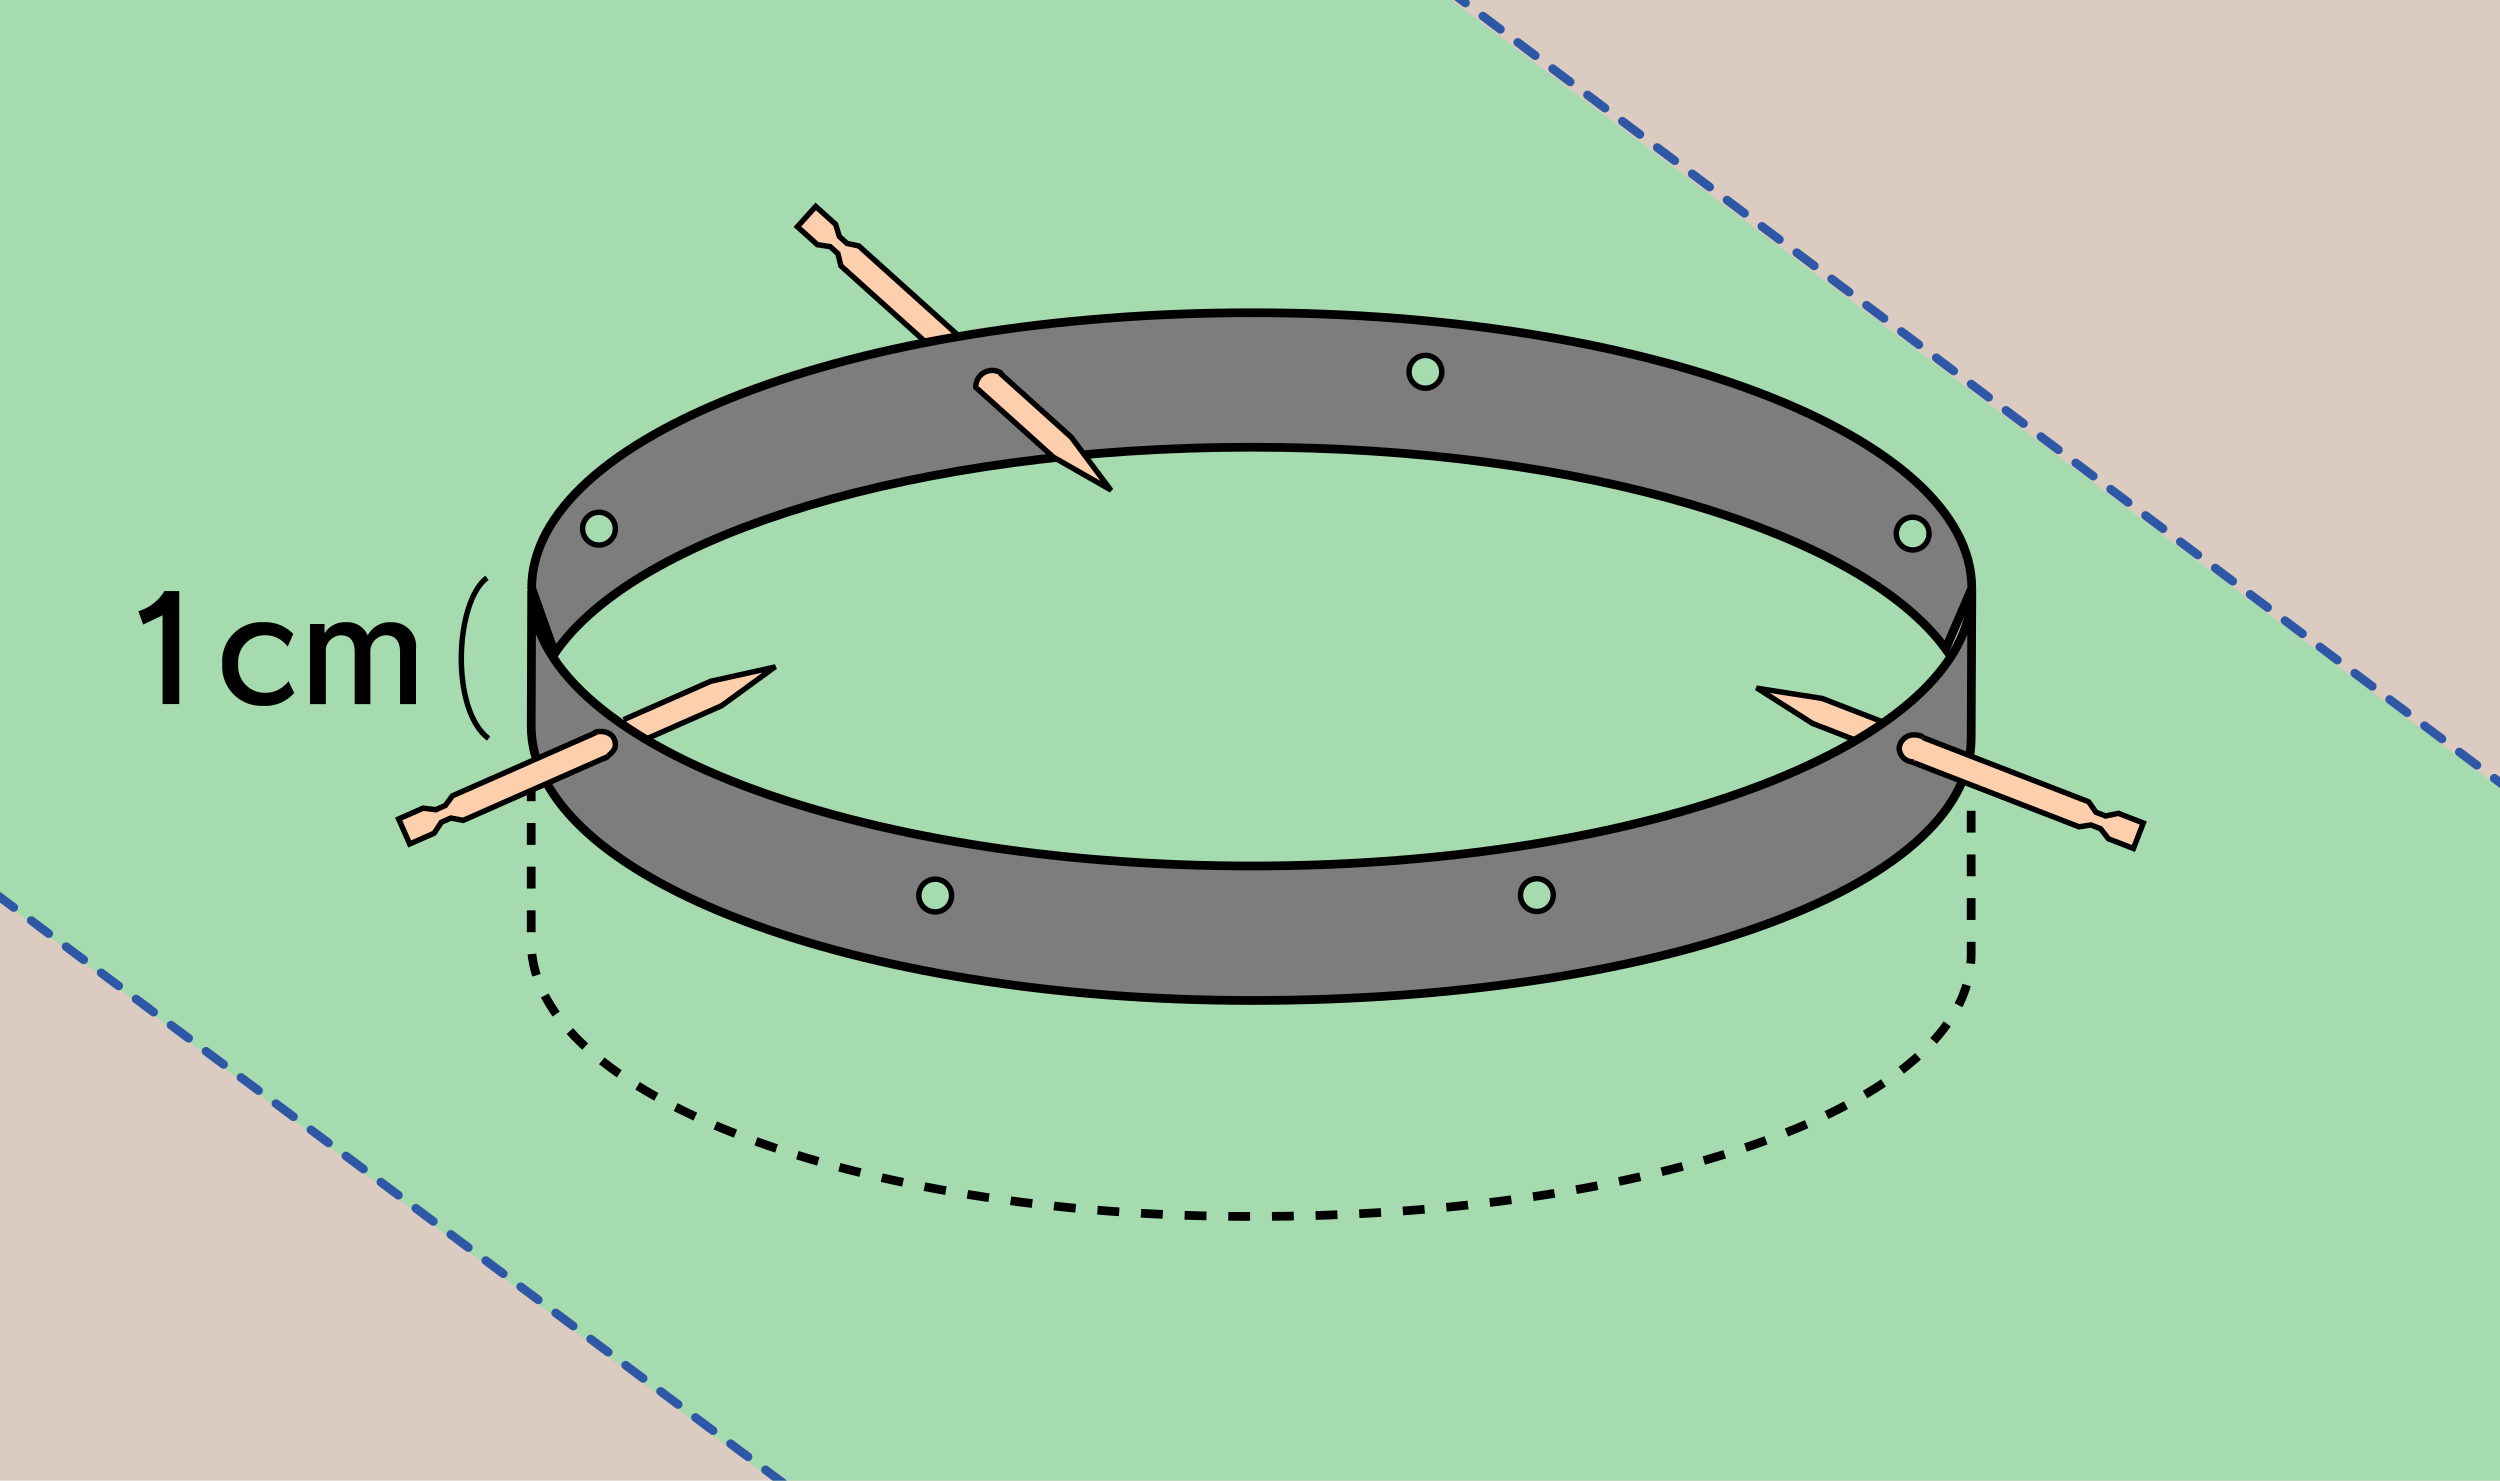 <svg xmlns="http://www.w3.org/2000/svg" xmlns:xlink="http://www.w3.org/1999/xlink" width="228.999" height="135.63" viewBox="0 0 228.999 135.63">
  <defs>
    <clipPath id="clip-path">
      <rect id="長方形_215" data-name="長方形 215" width="135.631" height="228.999" transform="translate(-1042.292 895.498) rotate(-90)" fill="none"/>
    </clipPath>
  </defs>
  <g id="グループ_626" data-name="グループ 626" transform="translate(1042.292 -759.867)">
    <g id="グループ_625" data-name="グループ 625" clip-path="url(#clip-path)">
      <rect id="長方形_213" data-name="長方形 213" width="135.631" height="228.999" transform="translate(-1042.292 895.498) rotate(-90)" fill="#dbcbc0"/>
      <path id="パス_4122" data-name="パス 4122" d="M-968.323,897.87l-77.206-58.022V752.372l129.244,2.294,108.111,81.247v62.9S-970.079,896.114-968.323,897.87Z" fill="#a6dbaf"/>
      <path id="パス_4123" data-name="パス 4123" d="M-872.152,827.732l-4.116-1.6-4.954-3.154.019-.048,5.822.915,5.605,2.173" fill="#fdcfad" stroke="#000" stroke-miterlimit="10" stroke-width="0.5"/>
      <path id="パス_4124" data-name="パス 4124" d="M-957.066,791.6l-8.2-7.381-.272-1.12-.707-.637-1.18-.186-1.824-1.642,1.675-1.861,1.824,1.642.343,1.115.707.637,1.075.228,10.268,9.244" fill="#fdcfad" stroke="#000" stroke-miterlimit="10" stroke-width="0.5"/>
      <path id="パス_4125" data-name="パス 4125" d="M-985.167,825.789l7.977-3.519,5.733-1.272.021.047-4.763,3.47-6.85,3.022" fill="#fdcfad" stroke="#000" stroke-miterlimit="10" stroke-width="0.5"/>
      <path id="パス_4126" data-name="パス 4126" d="M-861.677,813.752c0-13.939-29.53-25.239-65.957-25.239s-65.958,11.3-65.958,25.239l2.119,5.95c7.376-10.856,33.161-18.87,63.839-18.87,30.308,0,55.842,7.823,63.565,18.48Z" fill="#7d7d7d" stroke="#000" stroke-miterlimit="10" stroke-width="0.8"/>
      <path id="パス_4127" data-name="パス 4127" d="M-861.733,827.473c0,13.939-29.474,24.037-65.9,24.037s-66-11.2-66-25.138l.044-12.42c0,13.939,29.53,25.239,65.958,25.239s65.957-11.3,65.957-25.239Z" fill="#7d7d7d" stroke="#000" stroke-miterlimit="10" stroke-width="0.8"/>
      <path id="パス_4128" data-name="パス 4128" d="M-861.733,834.133v13.125c0,13.939-29.474,24.037-65.9,24.037s-66-11.2-66-25.139V831.88" fill="none" stroke="#000" stroke-miterlimit="10" stroke-width="0.8" stroke-dasharray="2 2"/>
      <g id="グループ_624" data-name="グループ 624">
        <path id="パス_4129" data-name="パス 4129" d="M-1027.4,824.362v-8.138l-1.778.85-.439-1.222a4.164,4.164,0,0,0,2.39-1.845h1.354v10.355Z"/>
        <path id="パス_4130" data-name="パス 4130" d="M-1015.347,823.339a3.466,3.466,0,0,1-2.841,1.182,3.588,3.588,0,0,1-3.744-3.836,3.567,3.567,0,0,1,3.744-3.823,3.576,3.576,0,0,1,2.761,1.075l-.518,1.168a2.471,2.471,0,0,0-2.071-1.049,2.435,2.435,0,0,0-2.456,2.629,2.436,2.436,0,0,0,2.47,2.642,2.6,2.6,0,0,0,2.136-1.076Z"/>
        <path id="パス_4131" data-name="パス 4131" d="M-1005.647,824.362V819.6c0-1.009-.452-1.54-1.288-1.54a1.458,1.458,0,0,0-1.433,1.46v4.846h-1.434V819.6c0-1.009-.412-1.54-1.274-1.54a1.491,1.491,0,0,0-1.368,1.168v5.138h-1.447v-7.341h1.327v.862a2.132,2.132,0,0,1,1.965-1.021,1.986,1.986,0,0,1,1.991,1.208,2.246,2.246,0,0,1,2.164-1.208,2.191,2.191,0,0,1,2.257,2.416v5.084Z"/>
      </g>
      <path id="パス_4132" data-name="パス 4132" d="M-997.688,812.794c-2.929,2.182-3.38,12.087.151,14.723" fill="none" stroke="#000" stroke-miterlimit="10" stroke-width="0.5"/>
      <circle id="楕円形_324" data-name="楕円形 324" cx="1.502" cy="1.502" r="1.502" transform="translate(-988.929 806.791)" fill="#a6dbaf" stroke="#000" stroke-miterlimit="10" stroke-width="0.5"/>
      <circle id="楕円形_325" data-name="楕円形 325" cx="1.502" cy="1.502" r="1.502" transform="translate(-913.225 792.421)" fill="#a6dbaf" stroke="#000" stroke-miterlimit="10" stroke-width="0.5"/>
      <circle id="楕円形_326" data-name="楕円形 326" cx="1.502" cy="1.502" r="1.502" transform="translate(-958.128 840.397)" fill="#a6dbaf" stroke="#000" stroke-miterlimit="10" stroke-width="0.5"/>
      <circle id="楕円形_327" data-name="楕円形 327" cx="1.502" cy="1.502" r="1.502" transform="translate(-903.017 840.355)" fill="#a6dbaf" stroke="#000" stroke-miterlimit="10" stroke-width="0.5"/>
      <circle id="楕円形_328" data-name="楕円形 328" cx="1.502" cy="1.502" r="1.502" transform="translate(-868.594 807.242)" fill="#a6dbaf" stroke="#000" stroke-miterlimit="10" stroke-width="0.5"/>
      <path id="パス_4133" data-name="パス 4133" d="M-986.976,829.376c.409-.268,1.052-.727,1.052-1.252,0-.829-.572-1.252-1.4-1.252a1.513,1.513,0,0,0-.576.114" fill="#fdcfad" stroke="#000" stroke-miterlimit="10" stroke-width="0.5"/>
      <path id="パス_4134" data-name="パス 4134" d="M-866.394,827.333l15.432,5.983.652.951.887.344,1.169-.245,2.288.887-.905,2.334-2.288-.887-.717-.921-.887-.344-1.086.168-15.274-5.922" fill="#fdcfad" stroke="#000" stroke-miterlimit="10" stroke-width="0.5"/>
      <path id="パス_4135" data-name="パス 4135" d="M-986.585,829.154l-13.277,5.858-1.133-.212-.87.384-.654,1-2.245.99-1.011-2.291,2.245-.991,1.158.144.87-.384.649-.886,13.246-5.844" fill="#fdcfad" stroke="#000" stroke-miterlimit="10" stroke-width="0.5"/>
      <path id="パス_4136" data-name="パス 4136" d="M-950.747,793.989l6.588,5.931,3.511,4.708-.035.038-5.118-2.922-7.158-6.443" fill="#fdcfad" stroke="#000" stroke-miterlimit="10" stroke-width="0.5"/>
      <line id="線_365" data-name="線 365" x2="88.455" y2="66.177" transform="translate(-1052.243 834.603)" fill="none" stroke="#2e58a6" stroke-linecap="round" stroke-linejoin="round" stroke-width="0.8" stroke-dasharray="2 2"/>
      <line id="線_366" data-name="線 366" x2="113.025" y2="85.179" transform="translate(-919.234 751.717)" fill="none" stroke="#2e58a6" stroke-linecap="round" stroke-linejoin="round" stroke-width="0.8" stroke-dasharray="2 2"/>
      <path id="パス_4137" data-name="パス 4137" d="M-950.552,794.065a1.5,1.5,0,0,0-1.018-.257,1.5,1.5,0,0,0-1.328,1.658" fill="#fdcfad" stroke="#000" stroke-miterlimit="10" stroke-width="0.5"/>
      <path id="パス_4138" data-name="パス 4138" d="M-866.165,827.366a1.572,1.572,0,0,0-.74-.181,1.343,1.343,0,0,0-1.426,1.24,1.331,1.331,0,0,0,1.354,1.239" fill="#fdcfad" stroke="#000" stroke-miterlimit="10" stroke-width="0.5"/>
      <rect id="長方形_214" data-name="長方形 214" width="135.631" height="228.999" transform="translate(-1042.292 895.498) rotate(-90)" fill="none"/>
    </g>
  </g>
</svg>
